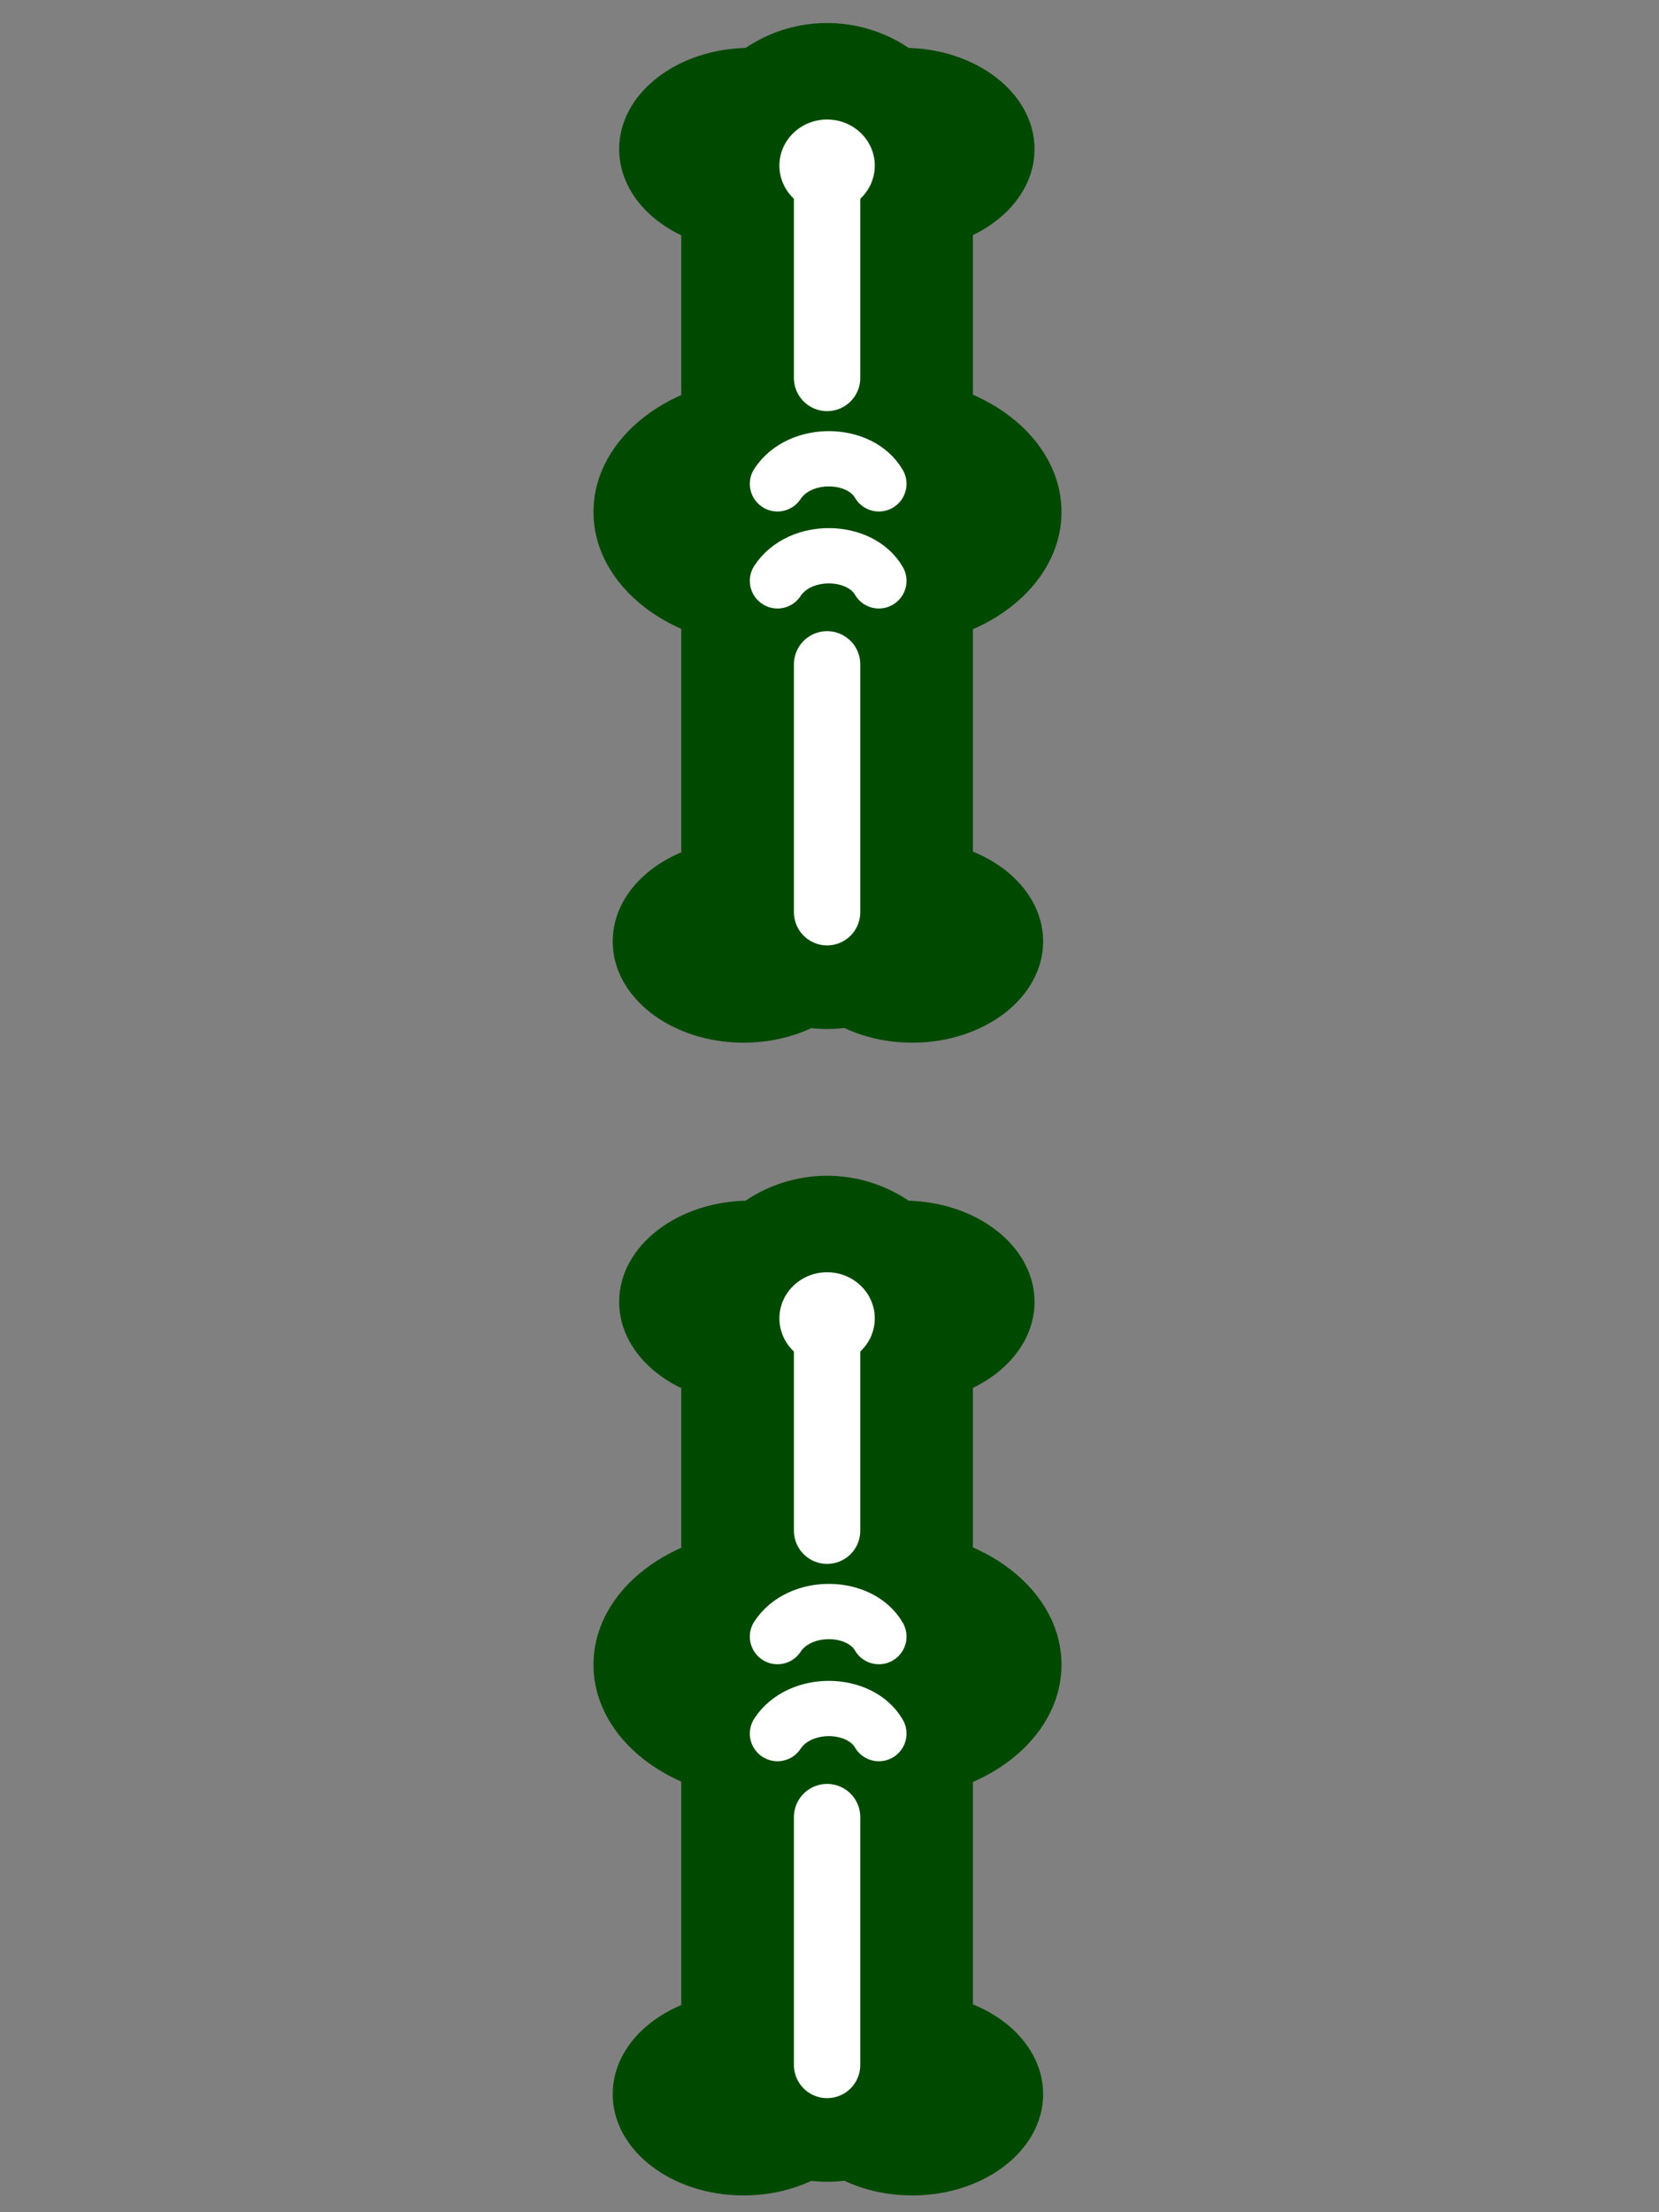 <svg xmlns="http://www.w3.org/2000/svg" width="300" height="400" viewBox="0 0 300 400"><rect x="0" y="0" width="300" height="400" fill="#808080" stroke="none"/><g transform="translate(6.113 -625.559)scale(.959)"><ellipse cx="135.055" cy="680.426" rx="24.68" ry="19.097" style="opacity:1;fill:#004900;fill-opacity:1;fill-rule:nonzero;stroke:none;stroke-width:30;stroke-linecap:round;stroke-linejoin:round;stroke-miterlimit:4;stroke-dasharray:none;stroke-dashoffset:0;stroke-opacity:1"/><ellipse cx="164.02" cy="680.426" rx="24.68" ry="19.097" style="opacity:1;fill:#004900;fill-opacity:1;fill-rule:nonzero;stroke:none;stroke-width:30;stroke-linecap:round;stroke-linejoin:round;stroke-miterlimit:4;stroke-dasharray:none;stroke-dashoffset:0;stroke-opacity:1"/><ellipse cx="133.838" cy="829.799" rx="24.68" ry="19.097" style="opacity:1;fill:#004900;fill-opacity:1;fill-rule:nonzero;stroke:none;stroke-width:30;stroke-linecap:round;stroke-linejoin:round;stroke-miterlimit:4;stroke-dasharray:none;stroke-dashoffset:0;stroke-opacity:1"/><path d="M149.585 818.816V684.143" style="fill:none;fill-rule:evenodd;stroke:#004900;stroke-width:55;stroke-linecap:round;stroke-linejoin:miter;stroke-miterlimit:4;stroke-dasharray:none;stroke-opacity:1"/><ellipse cx="165.642" cy="829.799" rx="24.68" ry="19.097" style="opacity:1;fill:#004900;fill-opacity:1;fill-rule:nonzero;stroke:none;stroke-width:30;stroke-linecap:round;stroke-linejoin:round;stroke-miterlimit:4;stroke-dasharray:none;stroke-dashoffset:0;stroke-opacity:1"/><ellipse cx="160.995" cy="748.831" rx="32.787" ry="25.37" style="opacity:1;fill:#004900;fill-opacity:1;fill-rule:nonzero;stroke:none;stroke-width:30;stroke-linecap:round;stroke-linejoin:round;stroke-miterlimit:4;stroke-dasharray:none;stroke-dashoffset:0;stroke-opacity:1"/><ellipse cx="138.323" cy="748.831" rx="32.787" ry="25.37" style="opacity:1;fill:#004900;fill-opacity:1;fill-rule:nonzero;stroke:none;stroke-width:30;stroke-linecap:round;stroke-linejoin:round;stroke-miterlimit:4;stroke-dasharray:none;stroke-dashoffset:0;stroke-opacity:1"/><path d="M149.585 685.723v37.843m0 53.996v46.734" style="fill:none;fill-rule:evenodd;stroke:#fff;stroke-width:12.511;stroke-linecap:round;stroke-linejoin:miter;stroke-miterlimit:4;stroke-dasharray:none;stroke-opacity:1"/><ellipse cx="149.585" cy="683.533" rx="8.992" ry="8.697" style="opacity:1;fill:#fff;fill-opacity:1;fill-rule:nonzero;stroke:none;stroke-width:10;stroke-linecap:round;stroke-linejoin:round;stroke-miterlimit:4;stroke-dasharray:none;stroke-dashoffset:0;stroke-opacity:1"/><path d="M140.229 761.818c4.228-6.441 15.56-6.164 19.118 0m-19.118-18.287c4.228-6.44 15.56-6.163 19.118 0" style="fill:none;fill-rule:evenodd;stroke:#fff;stroke-width:10.426;stroke-linecap:round;stroke-linejoin:round;stroke-miterlimit:4;stroke-dasharray:none;stroke-opacity:1"/></g><g transform="translate(6.113 -417.126)scale(.959)"><ellipse cx="135.055" cy="680.426" rx="24.68" ry="19.097" style="opacity:1;fill:#004900;fill-opacity:1;fill-rule:nonzero;stroke:none;stroke-width:30;stroke-linecap:round;stroke-linejoin:round;stroke-miterlimit:4;stroke-dasharray:none;stroke-dashoffset:0;stroke-opacity:1"/><ellipse cx="164.02" cy="680.426" rx="24.68" ry="19.097" style="opacity:1;fill:#004900;fill-opacity:1;fill-rule:nonzero;stroke:none;stroke-width:30;stroke-linecap:round;stroke-linejoin:round;stroke-miterlimit:4;stroke-dasharray:none;stroke-dashoffset:0;stroke-opacity:1"/><ellipse cx="133.838" cy="829.799" rx="24.68" ry="19.097" style="opacity:1;fill:#004900;fill-opacity:1;fill-rule:nonzero;stroke:none;stroke-width:30;stroke-linecap:round;stroke-linejoin:round;stroke-miterlimit:4;stroke-dasharray:none;stroke-dashoffset:0;stroke-opacity:1"/><path d="M149.585 818.816V684.143" style="fill:none;fill-rule:evenodd;stroke:#004900;stroke-width:55;stroke-linecap:round;stroke-linejoin:miter;stroke-miterlimit:4;stroke-dasharray:none;stroke-opacity:1"/><ellipse cx="165.642" cy="829.799" rx="24.68" ry="19.097" style="opacity:1;fill:#004900;fill-opacity:1;fill-rule:nonzero;stroke:none;stroke-width:30;stroke-linecap:round;stroke-linejoin:round;stroke-miterlimit:4;stroke-dasharray:none;stroke-dashoffset:0;stroke-opacity:1"/><ellipse cx="160.995" cy="748.831" rx="32.787" ry="25.37" style="opacity:1;fill:#004900;fill-opacity:1;fill-rule:nonzero;stroke:none;stroke-width:30;stroke-linecap:round;stroke-linejoin:round;stroke-miterlimit:4;stroke-dasharray:none;stroke-dashoffset:0;stroke-opacity:1"/><ellipse cx="138.323" cy="748.831" rx="32.787" ry="25.37" style="opacity:1;fill:#004900;fill-opacity:1;fill-rule:nonzero;stroke:none;stroke-width:30;stroke-linecap:round;stroke-linejoin:round;stroke-miterlimit:4;stroke-dasharray:none;stroke-dashoffset:0;stroke-opacity:1"/><path d="M149.585 685.723v37.843" style="fill:none;fill-rule:evenodd;stroke:#fff;stroke-width:12.511;stroke-linecap:round;stroke-linejoin:miter;stroke-miterlimit:4;stroke-dasharray:none;stroke-opacity:1"/><path d="M149.585 777.562v46.734" style="fill:none;fill-rule:evenodd;stroke:#fff;stroke-width:12.511;stroke-linecap:round;stroke-linejoin:miter;stroke-miterlimit:4;stroke-dasharray:none;stroke-opacity:1"/><ellipse cx="149.585" cy="683.533" rx="8.992" ry="8.697" style="opacity:1;fill:#fff;fill-opacity:1;fill-rule:nonzero;stroke:none;stroke-width:10;stroke-linecap:round;stroke-linejoin:round;stroke-miterlimit:4;stroke-dasharray:none;stroke-dashoffset:0;stroke-opacity:1"/><path d="M140.229 761.818c4.228-6.441 15.56-6.164 19.118 0m-19.118-18.287c4.228-6.44 15.56-6.163 19.118 0" style="fill:none;fill-rule:evenodd;stroke:#fff;stroke-width:10.426;stroke-linecap:round;stroke-linejoin:round;stroke-miterlimit:4;stroke-dasharray:none;stroke-opacity:1"/></g></svg>